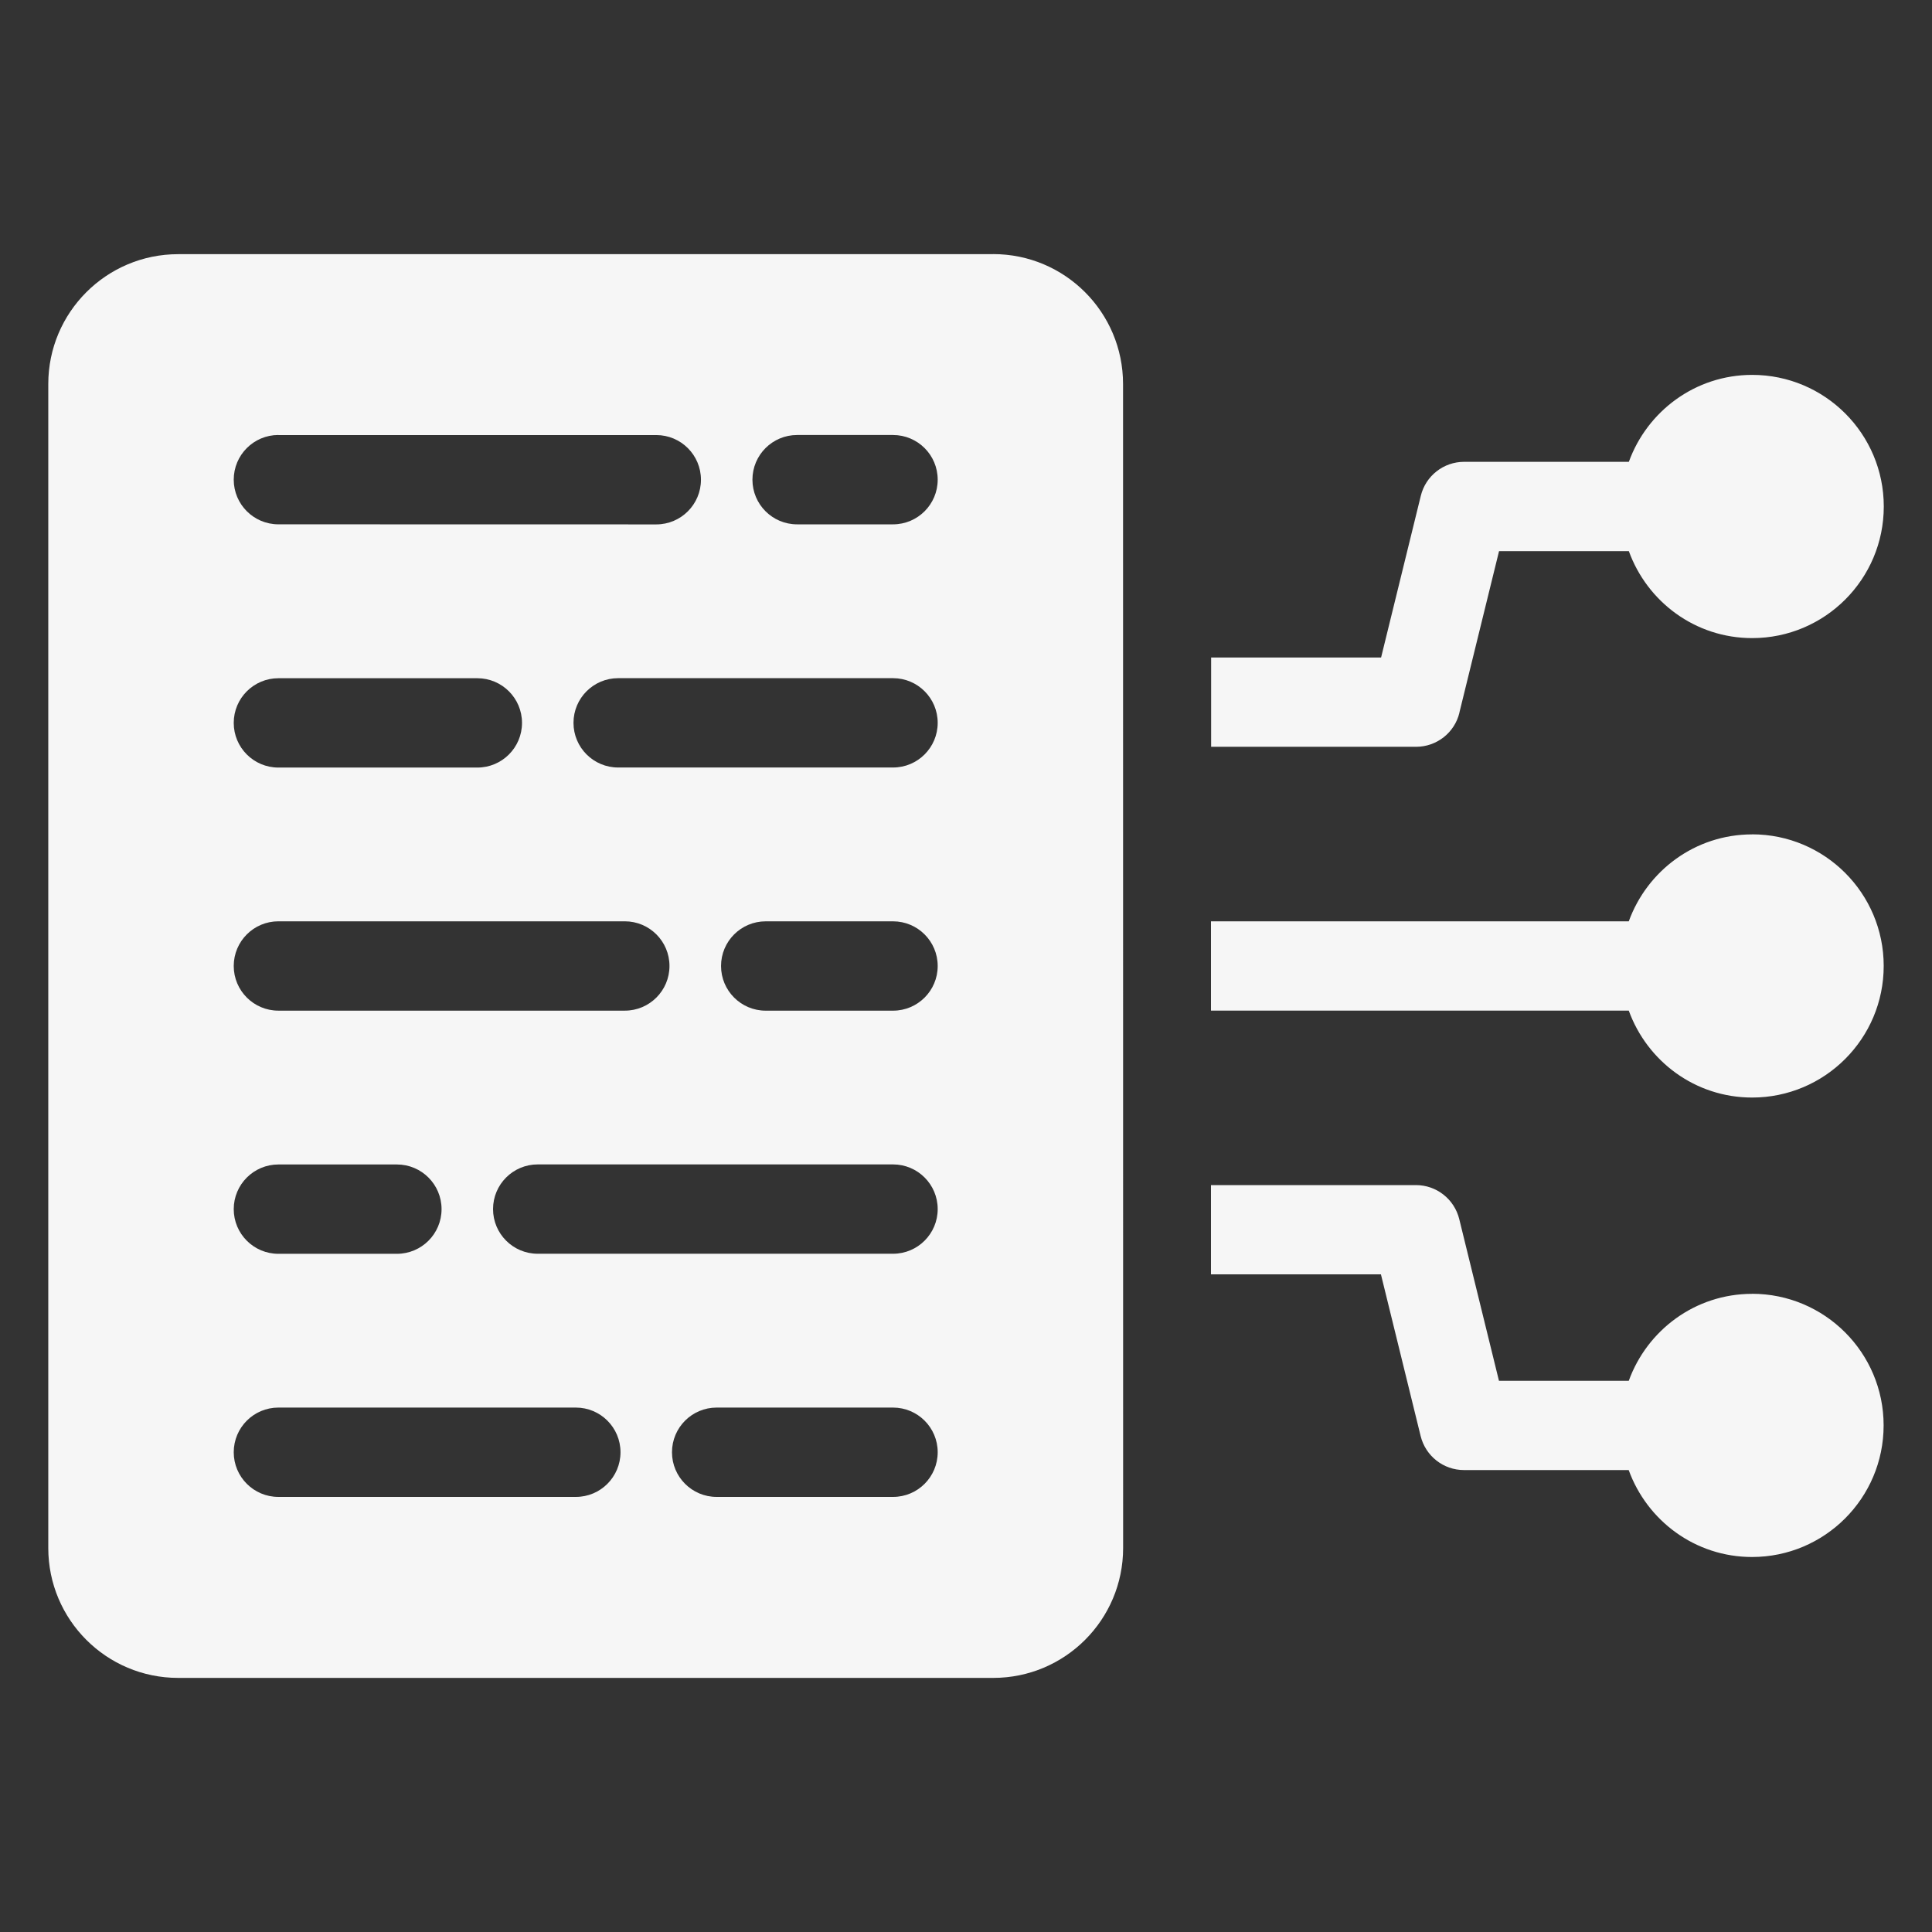 <?xml version="1.0" encoding="UTF-8"?>
<svg width="100pt" height="100pt" version="1.1" viewBox="0 0 100 100" xmlns="http://www.w3.org/2000/svg">
 <rect x="0" y="0" width="100" height="100" fill="#333333" stroke="none"/>
 <path d="m75.535 36.895 2.055-8.367h6.719c0.949 2.617 3.434 4.5 6.383 4.5 3.762 0 6.812-3.051 6.812-6.812 0-3.762-3.051-6.812-6.812-6.812-2.945 0-5.434 1.883-6.383 4.5h-8.527c-1.062 0-1.992 0.727-2.242 1.762l-2.055 8.367h-8.797v4.621h10.609c1.062 0 1.992-0.727 2.242-1.762z" fill="#f6f6f6"/>
 <path d="m90.688 66.969c-2.945 0-5.434 1.883-6.383 4.5h-6.719l-2.055-8.367c-0.254-1.035-1.18-1.762-2.242-1.762h-10.609v4.621h8.797l2.055 8.367c0.254 1.035 1.18 1.762 2.242 1.762h8.527c0.949 2.617 3.438 4.5 6.383 4.5 3.762 0 6.812-3.051 6.812-6.812 0-3.762-3.051-6.812-6.812-6.812z" fill="#f6f6f6"/>
 <path d="m90.688 43.188c-2.945 0-5.434 1.883-6.383 4.5h-21.625v4.621h21.625c0.949 2.617 3.434 4.5 6.383 4.5 3.762 0 6.812-3.051 6.812-6.812 0-3.762-3.051-6.812-6.812-6.812z" fill="#f6f6f6"/>
 <path d="m51.406 13.156h-42.184c-3.711 0-6.723 3.008-6.723 6.723v60.246c0 3.711 3.008 6.723 6.723 6.723h42.188c3.711 0 6.723-3.008 6.723-6.723l-0.004-60.25c0-3.711-3.008-6.723-6.723-6.723zm-36.996 9.363h19.559c1.277 0 2.312 1.035 2.312 2.312 0 1.277-1.035 2.312-2.312 2.312l-19.559-0.004c-1.277 0-2.312-1.035-2.312-2.312s1.035-2.312 2.312-2.312zm0 12.586h10.297c1.277 0 2.312 1.035 2.312 2.312 0 1.277-1.035 2.312-2.312 2.312h-10.297c-1.277 0-2.312-1.035-2.312-2.312 0-1.277 1.035-2.312 2.312-2.312zm0 12.582h17.93c1.277 0 2.312 1.035 2.312 2.312s-1.035 2.312-2.312 2.312h-17.93c-1.277 0-2.312-1.035-2.312-2.312s1.035-2.312 2.312-2.312zm0 12.586h6.133c1.277 0 2.312 1.035 2.312 2.312 0 1.277-1.035 2.312-2.312 2.312h-6.133c-1.277 0-2.312-1.035-2.312-2.312 0-1.277 1.035-2.312 2.312-2.312zm15.395 17.207h-15.395c-1.277 0-2.312-1.035-2.312-2.312 0-1.277 1.035-2.312 2.312-2.312h15.395c1.277 0 2.312 1.035 2.312 2.312 0 1.277-1.035 2.312-2.312 2.312zm16.418 0h-9.129c-1.277 0-2.312-1.035-2.312-2.312 0-1.277 1.035-2.312 2.312-2.312h9.129c1.277 0 2.312 1.035 2.312 2.312 0 1.277-1.035 2.312-2.312 2.312zm0-12.586h-18.391c-1.277 0-2.312-1.035-2.312-2.312 0-1.277 1.035-2.312 2.312-2.312h18.391c1.277 0 2.312 1.035 2.312 2.312 0 1.277-1.035 2.312-2.312 2.312zm0-12.582h-6.59c-1.277 0-2.312-1.035-2.312-2.312s1.035-2.312 2.312-2.312h6.59c1.277 0 2.312 1.035 2.312 2.312s-1.035 2.312-2.312 2.312zm0-12.586h-14.227c-1.277 0-2.312-1.035-2.312-2.312 0-1.277 1.035-2.312 2.312-2.312h14.227c1.277 0 2.312 1.035 2.312 2.312 0 1.277-1.035 2.312-2.312 2.312zm0-12.586h-4.965c-1.277 0-2.312-1.035-2.312-2.312s1.035-2.312 2.312-2.312h4.965c1.277 0 2.312 1.035 2.312 2.312s-1.035 2.312-2.312 2.312z" fill="#f6f6f6"/>
</svg>
